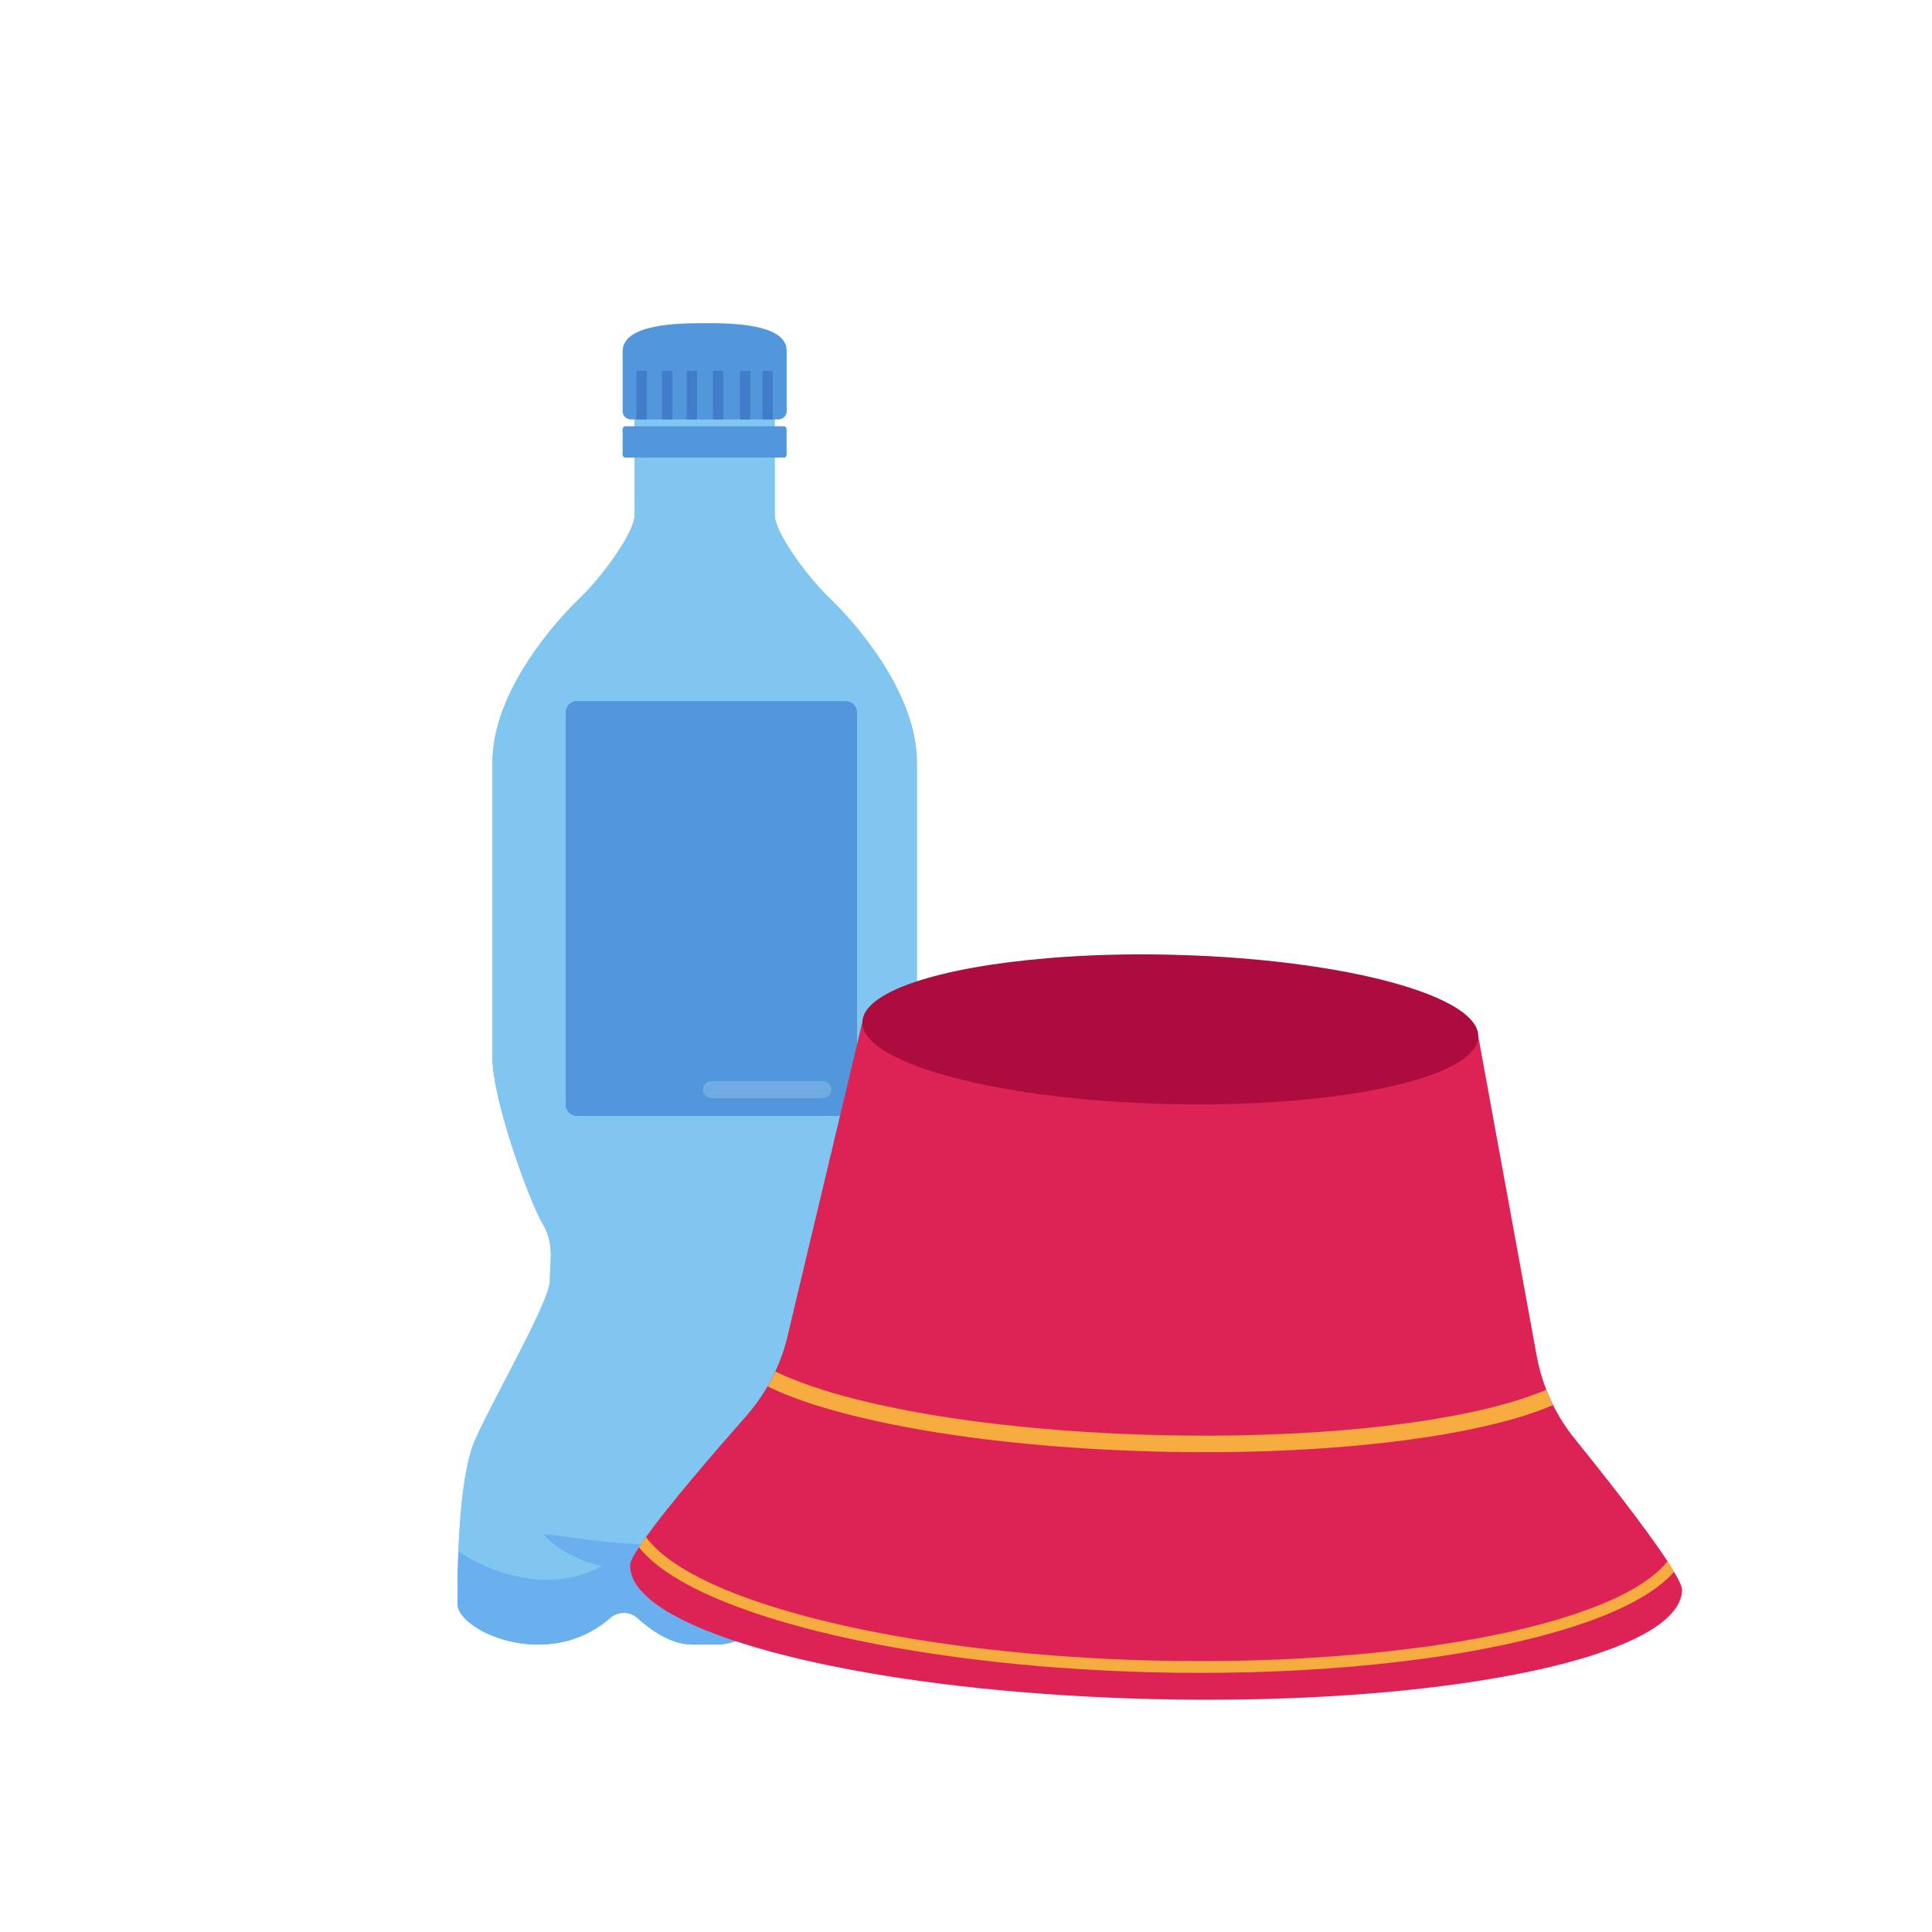 <?xml version="1.0" encoding="UTF-8"?> <svg xmlns="http://www.w3.org/2000/svg" xmlns:xlink="http://www.w3.org/1999/xlink" version="1.1" x="0px" y="0px" viewBox="0 0 2200 2200" style="enable-background:new 0 0 2200 2200;" xml:space="preserve"> <style type="text/css"> .st0{fill:#80C6F0;} .st1{fill:#5297DC;} .st2{fill:#71ABE3;} .st3{fill:#6AB0EF;} .st4{fill:#407CC9;} .st5{fill:#DD2255;} .st6{fill:#F7AC40;} .st7{fill:#AD0C3E;} </style> <g id="Background"> </g> <g id="Objects"> <g> <path class="st0" d="M882.2,459.6c0,0,0,106.9,0,126.8c0,19.9,36.9,70.3,62.5,94.8c25.6,24.5,99.4,105.2,99.4,187s0,288.1,0,336.4 c0,48.3-42.6,164.7-56.8,188.3c-14.2,23.5-8.5,43.4-8.5,66.1s65.3,135.5,85.2,180.9c19.9,45.4,19.9,154.6,19.9,186.8 c0,30-102.5,78-174,15.7c-8.9-7.8-22.2-7.6-31,0.4c-14.7,13.3-38,30-61.9,30h-29c-23.9,0-47.2-16.7-61.9-30 c-8.8-7.9-22.1-8.1-31-0.4c-71.4,62.3-174,14.3-174-15.7c0-32.2,0-141.3,19.9-186.8c19.9-45.4,85.2-158.2,85.2-180.9 s5.7-42.6-8.5-66.1c-14.2-23.5-56.8-140-56.8-188.3c0-48.3,0-254.7,0-336.4s73.8-162.5,99.4-187c25.6-24.5,62.5-74.9,62.5-94.8 c0-19.9,0-126.8,0-126.8H882.2z"></path> <path class="st0" d="M722.6,586.4c0,19.9-36.9,70.3-62.5,94.8c-25.6,24.5-99.4,105.2-99.4,187c0,81.7,0,288.1,0,336.4 c0,48.3,42.6,164.7,56.8,188.3c14.2,23.5,8.5,43.4,8.5,66.1c0,22.7-65.3,135.5-85.2,180.9c-19.9,45.4-19.9,154.6-19.9,186.8 c0,26.4,79.5,66.7,147.3,33.5c-40.3-8.4-75.4-74.9-75.4-113.1c0-103,101.4-254.8,101.4-327.2c0-56.8-71.1-57.3-71.1-213.7 c0-36.9,0-193.8,0-330.1c0-136.3,130.6-223.8,130.6-295.8c0-9.3,0-55.4,0-120.7h-31.2C722.6,459.6,722.6,566.5,722.6,586.4z"></path> <path class="st0" d="M828,459.6c0,59.5,0,117.9,0,129.7c0,25.6,65,145.4,65,294.2c0,148.8,0,404.3,0,429.8 c0,25.6-34.1,52.5-34.1,98.6c0,94.5,97,202.4,97,304.6c0,47.5-1.8,92.8-15.1,145.5c66.8,29.5,143-9.6,143-35.5 c0-32.2,0-141.3-19.9-186.8c-19.9-45.4-85.2-158.2-85.2-180.9c0-22.7-5.7-42.6,8.5-66.1c14.2-23.5,56.8-140,56.8-188.3 c0-48.3,0-254.7,0-336.4c0-81.7-73.8-162.5-99.4-187c-25.6-24.5-62.5-74.9-62.5-94.8c0-19.9,0-126.8,0-126.8H828z"></path> <g> <path class="st1" d="M963,1270.7H657c-7.1,0-12.9-5.8-12.9-12.9V811.2c0-7.1,5.8-12.9,12.9-12.9H963c7.1,0,12.9,5.8,12.9,12.9 v446.5C975.9,1264.9,970.2,1270.7,963,1270.7z"></path> </g> <path class="st2" d="M937,1250.4H810c-5.3,0-9.6-4.3-9.6-9.6c0-5.3,4.3-9.6,9.6-9.6h127c5.3,0,9.6,4.3,9.6,9.6 C946.5,1246.1,942.2,1250.4,937,1250.4z"></path> <path class="st3" d="M878.8,1842.6c8.8-7.9,22.1-8.1,31-0.4c71.4,62.3,174,14.3,174-15.7c0-11.7,0-33.5-1-58.8 c-85.8,110.5-188.5-1.2-188.5-1.2c-92.3,87-183.1,0-183.1,0c-89.4,72.8-189.2,0.1-189.2,0c-1,25.8-1,48.1-1,60 c0,30,102.5,78,174,15.7c8.9-7.8,22.2-7.6,31,0.4c14.7,13.3,38,30,61.9,30h29C840.8,1872.6,864.1,1855.9,878.8,1842.6z"></path> <path class="st3" d="M618.5,1746.9c15.8,1.3,30.2,3.7,44.5,5.5c14.2,1.9,28.2,3.5,42.2,4.6c14,1.2,28,1.8,42.3,2.3 c14.4,0.5,28.9,0.4,44.7,1.5c-12.6,10.4-27.2,17-42.4,21c-15.2,3.9-31,5.3-46.7,4c-15.6-1.2-31.1-5.1-45.5-11.5 C643.1,1767.8,629.6,1759.1,618.5,1746.9z"></path> <path class="st3" d="M988.9,1746.9c-10.6,12.2-23.5,20.9-37.2,27.3c-13.8,6.3-28.5,10.2-43.4,11.5c-14.9,1.4-30,0-44.5-4 c-14.4-4-28.4-10.6-40.4-21c15.1-1.1,28.9-1,42.6-1.5c13.6-0.4,27-1.1,40.3-2.3c13.3-1.1,26.6-2.7,40.2-4.6 C960.1,1750.6,973.8,1748.2,988.9,1746.9z"></path> <g> <path class="st1" d="M892.5,521.1H712.3c-1.8,0-3.3-1.5-3.3-3.3v-29.1c0-1.8,1.5-3.3,3.3-3.3h180.1c1.8,0,3.3,1.5,3.3,3.3v29.1 C895.8,519.6,894.3,521.1,892.5,521.1z"></path> <path class="st1" d="M886,477.6H718.8c-5.4,0-9.8-4-9.8-8.9v-68.5c0-32.2,66.2-32.1,93.1-32.2c27.6-0.1,93.7,0,93.7,31.3v69.4 C895.8,473.6,891.4,477.6,886,477.6z"></path> <g> <g> <rect x="724.7" y="422.4" class="st4" width="11.7" height="55.2"></rect> </g> <rect x="753.8" y="422.4" class="st4" width="11.7" height="55.2"></rect> <rect x="782" y="422.4" class="st4" width="11.7" height="55.2"></rect> <rect x="811.9" y="422.4" class="st4" width="11.7" height="55.2"></rect> <rect x="842.7" y="422.4" class="st4" width="11.7" height="55.2"></rect> <rect x="868.3" y="422.4" class="st4" width="11.7" height="55.2"></rect> </g> </g> </g> <g> <path class="st5" d="M1906.3,1789.9c-2.2-3.7-4.7-7.7-7.5-12.1c-25.1-38.4-73.3-99.4-105.8-139.7c-9.6-11.8-17.8-24.7-24.5-38.2 c-2.8-5.7-5.4-11.5-7.7-17.4c-4.8-12.4-8.5-25.2-10.9-38.4l-66.5-363.7L982,1163.8l-85.4,358.4c-3.2,13.6-7.8,26.8-13.7,39.4 c-2.6,5.8-5.6,11.4-8.8,16.9c-6.9,12-15.1,23.4-24.3,33.9c-34.7,39.3-86.9,99.7-114.1,137.7c-3,4.2-5.7,8.2-8.1,11.7 c-6.2,9.5-9.9,16.6-10,20.3c-0.3,12.7,6.7,25.1,20.2,37.1c68,60.4,299.3,109.1,575.4,115.6c277.6,6.6,512.1-31.5,581.4-89.1 c13.3-11,20.5-22.8,20.8-35.1C1915.5,1806.9,1912.1,1799.6,1906.3,1789.9z"></path> <path class="st6" d="M1898.8,1777.9c-2.2,2.8-4.8,5.7-7.7,8.5c-36.8,35.8-120,64.7-230,83c0,0,0,0,0,0c-2.3,0.4-4.7,0.8-7,1.1 c-68.4,11.1-146.8,18.1-230.6,20.3c-1.8,0-3.6,0.1-5.4,0.1c-33.9,0.8-68.6,0.8-103.9,0c-130.3-3.1-252.7-17.4-351.9-39.5 c-3.5-0.8-7.1-1.6-10.5-2.4c-99.4-23-174.1-53.9-207.9-88.9c-3.2-3.3-6-6.6-8.3-10c-3,4.2-5.7,8.2-8.1,11.7c2,2.6,4.3,5.1,6.7,7.6 c37.8,39.3,124.3,73.5,238.3,97.7c3.9,0.8,7.8,1.6,11.7,2.4l0,0c95.5,19.4,209.4,31.9,329.6,34.8c35.8,0.9,71.1,0.8,105.5,0 c1.8,0,3.6-0.1,5.4-0.1c79.5-2.2,154.3-8.7,220.5-18.9c2.3-0.3,4.6-0.7,6.9-1.1c118.4-18.9,208.7-49.7,248.3-88.2 c2.1-2,4-4,5.8-6.1C1904.2,1786.2,1901.6,1782.2,1898.8,1777.9z"></path> <path class="st7" d="M1493.8,1100.2c-2.4-0.4-4.8-0.7-7.2-1l0,0c-45.9-6.5-97.4-10.7-151.8-12c-48.5-1.2-94.8,0.1-137,3.5 c-1.9,0.1-3.7,0.3-5.6,0.5c-123.1,10.3-209.3,38-210.2,72.7c-0.6,27.2,51.6,52.7,133.4,70.2c2.1,0.4,4.2,0.9,6.3,1.3 c19.2,3.9,40,7.5,62,10.5c2.3,0.3,4.7,0.7,7,0.9c42.8,5.6,90.2,9.2,140,10.4c26.9,0.6,53.1,0.5,78.2-0.3c1.8,0,3.6-0.1,5.4-0.2 c36.6-1.3,71-4,102.2-8c2.6-0.3,5.1-0.6,7.7-1c95.3-13,158.5-37.6,159.2-67.2C1684.2,1147.4,1607.1,1116.9,1493.8,1100.2z"></path> <path class="st6" d="M1669,1609.4c-11.9,2.4-24.2,4.7-37,6.8c-2.4,0.4-4.9,0.8-7.4,1.2c-30,4.7-62.4,8.4-96.6,11.3 c-2.5,0.2-5,0.4-7.5,0.6c-58,4.5-120.9,6.3-185.9,5.2l-5.4-0.1c-2.9,0-5.9-0.1-8.8-0.2c-63.2-1.5-124.6-5.7-181.5-12.2 c-2-0.2-4.1-0.5-6.1-0.7c-45.2-5.3-87.5-12.2-125.6-20.4l0,0c-2.4-0.5-4.7-1-7-1.5c-9.2-2.1-18.2-4.2-26.9-6.4 c-32-8.1-65-18.9-90.4-31.2c-2.6,5.8-5.6,11.4-8.8,16.9c22.3,11,52.9,22.1,94.5,32.6c3.8,1,7.6,1.9,11.5,2.8 c2.3,0.5,4.6,1.1,6.9,1.6l0,0c40.4,9.4,85.9,17.2,134.8,23.2c1.9,0.3,3.9,0.5,5.8,0.7c60,7.2,125.1,11.8,192.2,13.4 c2.6,0.1,5.1,0.1,7.7,0.2c1.8,0,3.6,0.1,5.4,0.1c73.1,1.3,143.7-1,207.8-6.8c2.6-0.2,5.1-0.5,7.7-0.7l0,0 c34.4-3.2,66.8-7.5,96.7-12.6c2.4-0.4,4.8-0.9,7.2-1.3c6.9-1.3,13.7-2.6,20.4-3.9c41.9-8.6,73-18.1,95.7-28 c-2.8-5.7-5.4-11.5-7.7-17.4C1734.8,1593.6,1701.3,1602.8,1669,1609.4z"></path> </g> </g> </svg> 